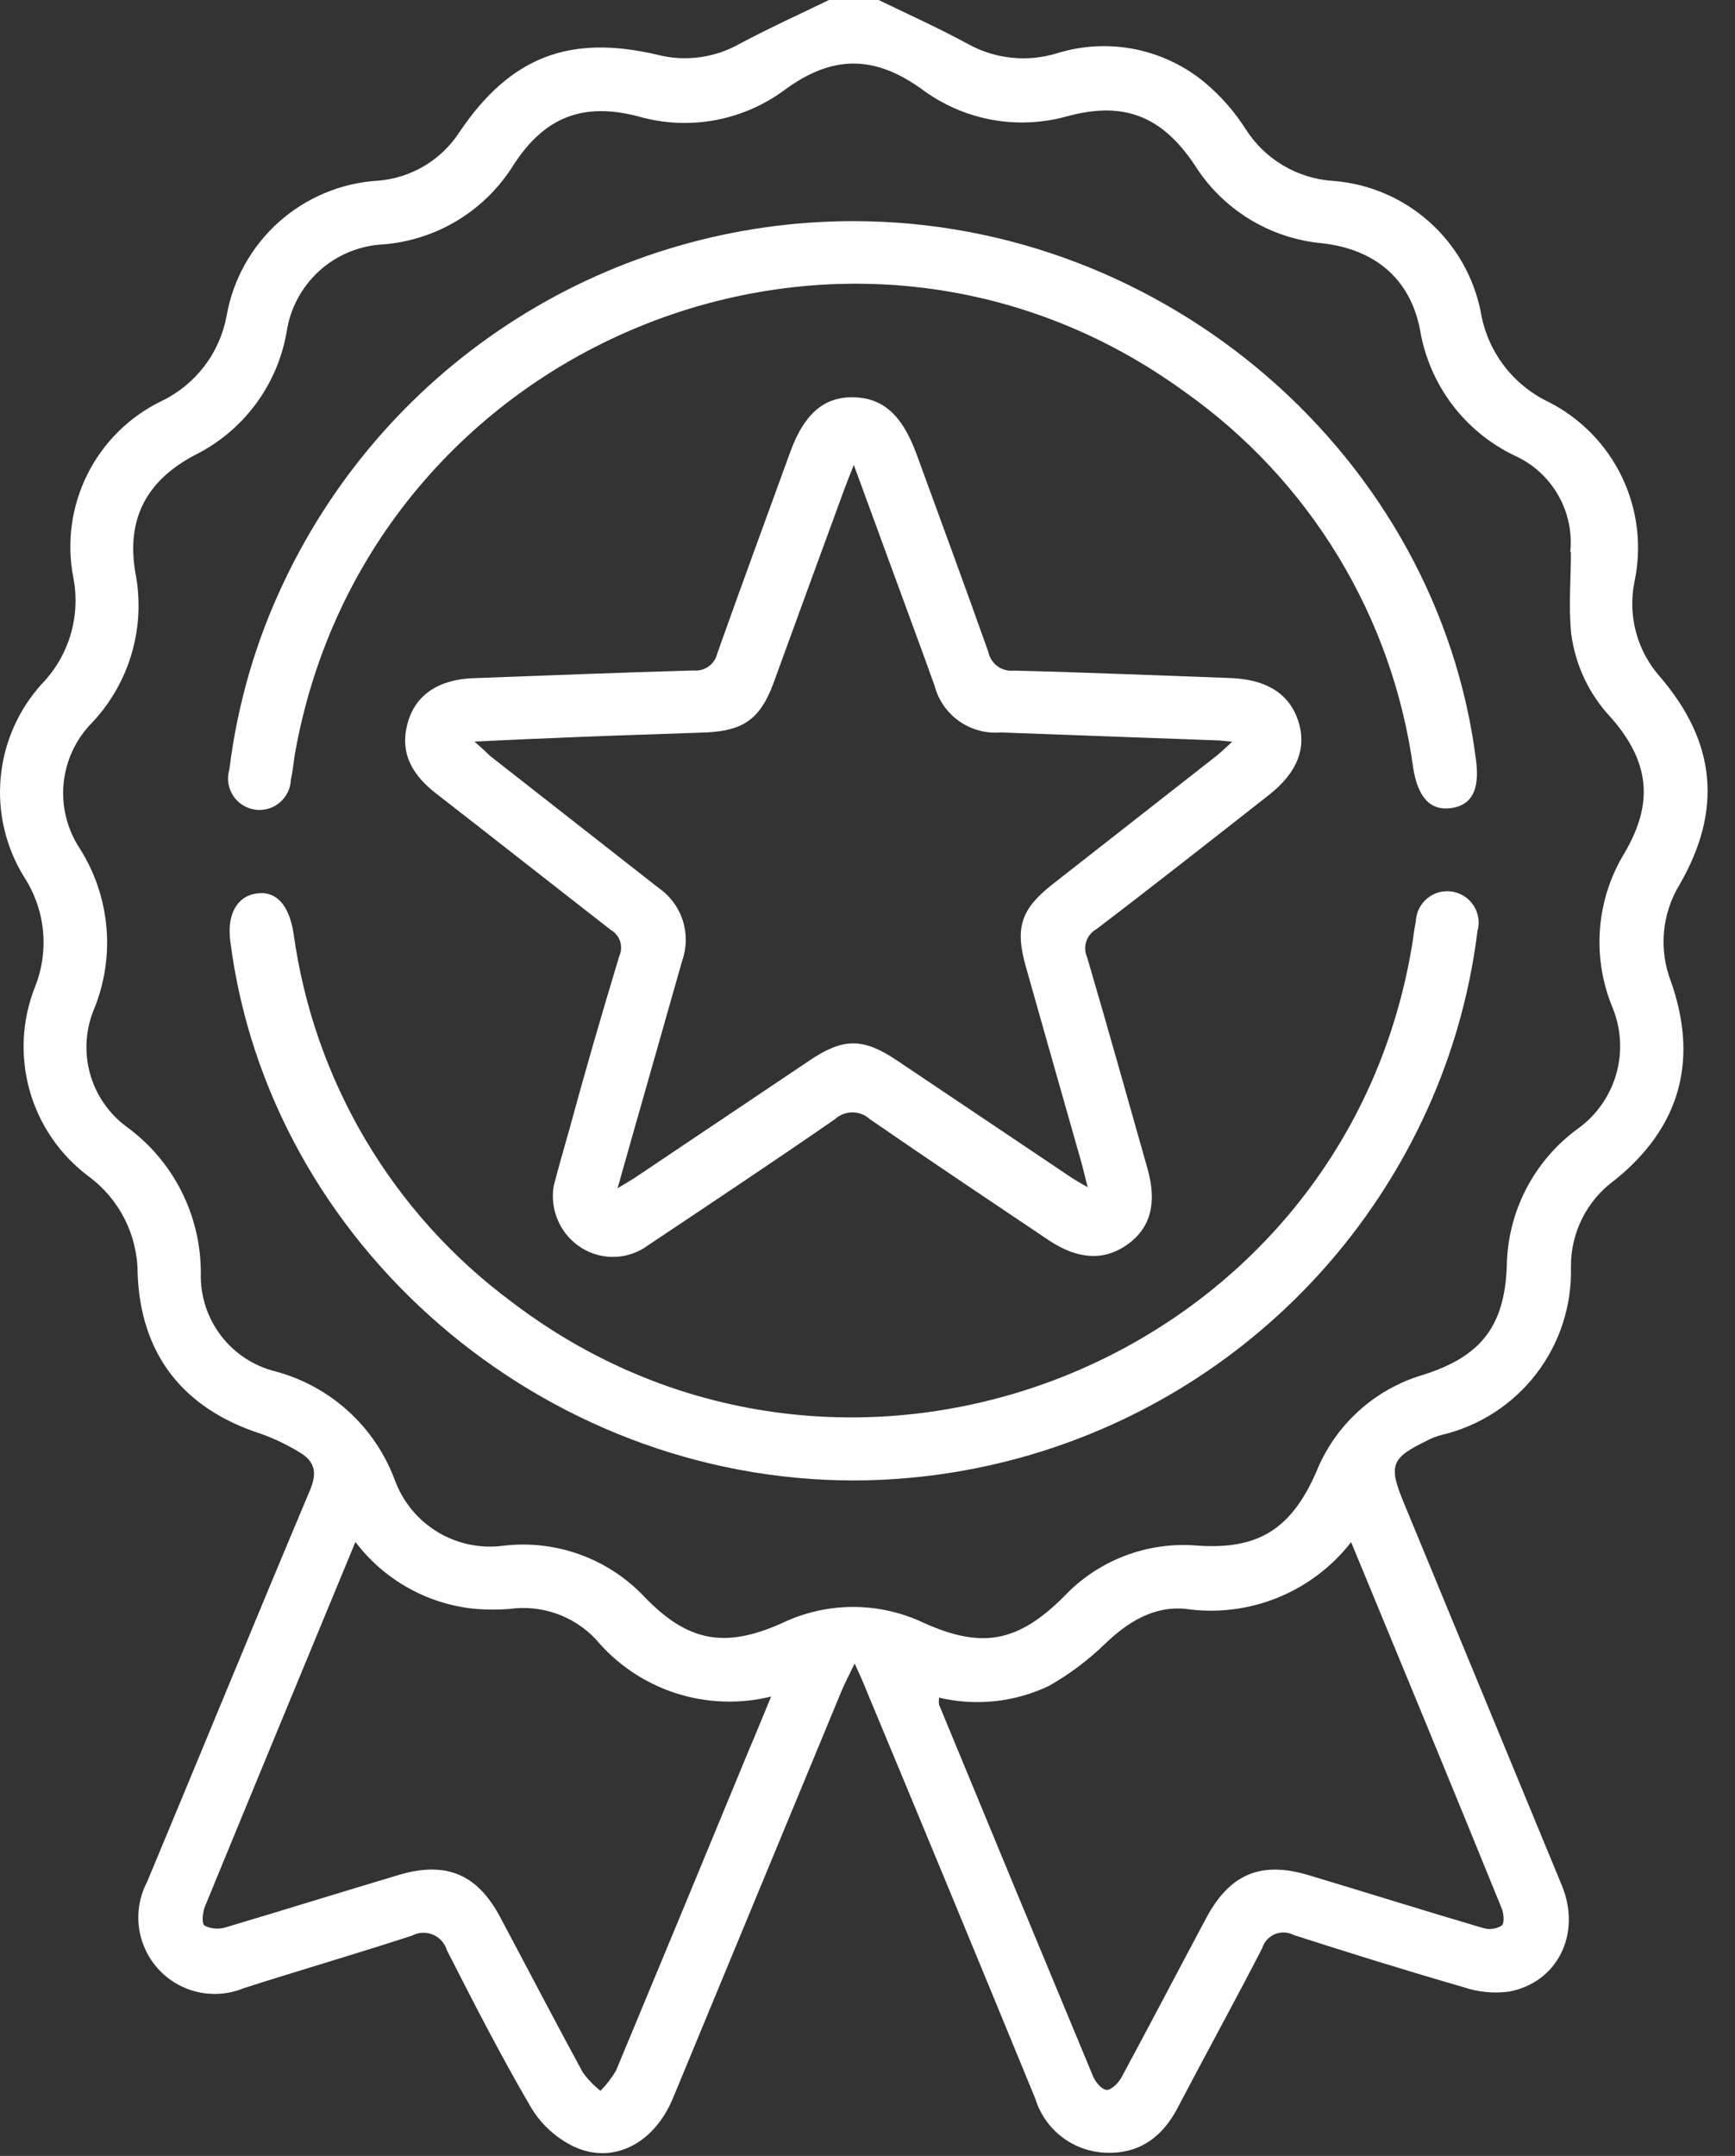 <svg width="62" height="77" viewBox="0 0 62 77" fill="none" xmlns="http://www.w3.org/2000/svg">
<rect x="0" y="0" width="62" height="77" fill="#333333" stroke="none"/>
<path d="M31.398 0C32.465 0.517 33.55 1.006 34.594 1.573C35.077 1.84 35.608 2.006 36.156 2.062C36.705 2.118 37.259 2.062 37.785 1.899C38.687 1.621 39.645 1.573 40.57 1.761C41.495 1.948 42.359 2.364 43.082 2.972C43.634 3.439 44.113 3.986 44.503 4.595C44.839 5.13 45.297 5.577 45.839 5.901C46.38 6.225 46.991 6.417 47.621 6.46C48.893 6.553 50.099 7.061 51.054 7.905C52.01 8.749 52.663 9.883 52.913 11.133C53.027 11.825 53.307 12.478 53.727 13.038C54.148 13.598 54.697 14.049 55.328 14.352C56.48 14.933 57.407 15.88 57.964 17.043C58.52 18.207 58.676 19.523 58.406 20.784C58.285 21.386 58.306 22.008 58.468 22.6C58.63 23.192 58.928 23.738 59.339 24.194C61.327 26.525 61.552 28.946 60.018 31.597C59.706 32.111 59.516 32.69 59.462 33.289C59.409 33.888 59.493 34.491 59.709 35.052C60.704 37.861 60.041 40.27 57.704 42.147C57.215 42.501 56.817 42.968 56.544 43.507C56.272 44.046 56.132 44.643 56.137 45.248C56.175 46.624 55.739 47.973 54.9 49.065C54.061 50.158 52.871 50.928 51.531 51.247C51.334 51.295 51.146 51.368 50.969 51.466C49.716 52.072 49.615 52.342 50.149 53.634C52.04 58.207 53.929 62.779 55.817 67.352C56.519 69.07 55.659 70.806 53.929 71.132C53.387 71.205 52.836 71.153 52.317 70.98C50.278 70.391 48.25 69.761 46.228 69.11C46.125 69.056 46.011 69.026 45.895 69.021C45.779 69.016 45.663 69.037 45.555 69.082C45.448 69.127 45.352 69.195 45.274 69.282C45.196 69.368 45.138 69.47 45.104 69.582C44.133 71.469 43.105 73.334 42.127 75.199C41.566 76.323 40.712 76.957 39.448 76.884C38.893 76.851 38.361 76.649 37.923 76.306C37.486 75.963 37.163 75.494 36.999 74.963C34.999 70.095 32.992 65.245 30.977 60.414C30.87 60.145 30.747 59.852 30.539 59.414C30.337 59.841 30.202 60.088 30.095 60.341C28.076 65.21 26.06 70.078 24.045 74.946C23.377 76.553 21.922 77.322 20.512 76.671C19.872 76.363 19.337 75.875 18.973 75.266C17.9 73.43 16.928 71.537 15.967 69.649C15.93 69.526 15.866 69.413 15.78 69.317C15.694 69.222 15.587 69.147 15.469 69.098C15.35 69.048 15.222 69.026 15.094 69.032C14.965 69.038 14.839 69.072 14.726 69.132C12.732 69.784 10.715 70.368 8.715 71.008C8.197 71.223 7.625 71.272 7.078 71.15C6.531 71.028 6.034 70.74 5.656 70.326C5.278 69.912 5.037 69.391 4.965 68.835C4.893 68.278 4.995 67.713 5.255 67.217C7.204 62.554 9.114 57.881 11.075 53.23C11.35 52.584 11.243 52.185 10.693 51.865C10.268 51.605 9.818 51.388 9.35 51.219C6.542 50.32 5.019 48.371 4.918 45.472C4.916 44.797 4.756 44.131 4.45 43.529C4.143 42.927 3.699 42.405 3.154 42.006C2.142 41.247 1.407 40.176 1.062 38.958C0.717 37.74 0.781 36.443 1.244 35.266C1.502 34.628 1.602 33.938 1.537 33.253C1.471 32.569 1.242 31.91 0.868 31.333C0.207 30.27 -0.09 29.02 0.024 27.773C0.137 26.526 0.655 25.35 1.497 24.424C1.976 23.929 2.327 23.326 2.523 22.666C2.719 22.006 2.752 21.308 2.621 20.632C2.376 19.378 2.554 18.079 3.126 16.936C3.698 15.794 4.632 14.873 5.783 14.319C6.381 14.03 6.902 13.604 7.304 13.076C7.706 12.548 7.978 11.932 8.098 11.28C8.326 9.985 8.983 8.806 9.963 7.93C10.944 7.055 12.19 6.535 13.501 6.454C14.089 6.408 14.659 6.227 15.165 5.925C15.672 5.623 16.102 5.208 16.422 4.713C18.237 2.028 20.355 1.208 23.534 1.966C24.514 2.206 25.548 2.063 26.427 1.567C27.477 1.006 28.556 0.517 29.623 0H31.398ZM56.114 19.717C56.186 19.005 56.031 18.288 55.672 17.669C55.313 17.05 54.768 16.559 54.115 16.268C53.233 15.844 52.467 15.215 51.88 14.433C51.294 13.65 50.904 12.739 50.744 11.774C50.39 9.965 49.149 8.909 47.261 8.69C46.333 8.607 45.437 8.311 44.643 7.823C43.848 7.336 43.178 6.671 42.683 5.881C41.526 4.157 40.167 3.595 38.122 4.157C37.239 4.402 36.31 4.441 35.41 4.271C34.509 4.1 33.659 3.725 32.926 3.174C31.241 1.972 29.764 1.966 28.09 3.174C27.349 3.735 26.488 4.116 25.574 4.288C24.661 4.46 23.72 4.417 22.826 4.162C20.855 3.64 19.456 4.162 18.332 5.921C17.831 6.718 17.151 7.387 16.345 7.875C15.54 8.362 14.631 8.655 13.692 8.729C12.845 8.772 12.039 9.106 11.41 9.675C10.782 10.245 10.369 11.014 10.243 11.852C10.081 12.793 9.699 13.683 9.127 14.448C8.556 15.213 7.813 15.833 6.957 16.256C5.216 17.178 4.508 18.554 4.84 20.47C5.024 21.419 4.979 22.399 4.709 23.328C4.44 24.257 3.953 25.108 3.289 25.812C2.712 26.397 2.353 27.163 2.273 27.981C2.194 28.799 2.398 29.62 2.851 30.305C3.389 31.153 3.715 32.117 3.803 33.117C3.891 34.117 3.738 35.123 3.357 36.052C3.056 36.779 3.007 37.585 3.216 38.343C3.426 39.101 3.883 39.768 4.514 40.237C5.344 40.838 6.018 41.629 6.481 42.544C6.944 43.458 7.183 44.47 7.176 45.495C7.158 46.294 7.414 47.075 7.9 47.709C8.386 48.343 9.074 48.793 9.85 48.983C10.82 49.244 11.713 49.734 12.455 50.411C13.197 51.088 13.766 51.934 14.114 52.876C14.4 53.646 14.939 54.297 15.643 54.721C16.348 55.144 17.175 55.316 17.99 55.207C18.918 55.097 19.859 55.206 20.737 55.526C21.615 55.846 22.405 56.368 23.045 57.05C24.59 58.645 25.916 58.886 27.96 57.965C28.75 57.589 29.613 57.394 30.488 57.394C31.363 57.394 32.226 57.589 33.016 57.965C35.1 58.903 36.386 58.65 38.015 57.027C38.619 56.386 39.359 55.889 40.181 55.573C41.002 55.257 41.885 55.13 42.762 55.201C44.936 55.359 46.132 54.64 47.037 52.572C47.369 51.745 47.884 51.003 48.544 50.403C49.203 49.803 49.99 49.359 50.845 49.107C52.901 48.461 53.761 47.388 53.845 45.236C53.856 44.282 54.088 43.343 54.522 42.493C54.957 41.643 55.583 40.905 56.35 40.338C57.034 39.858 57.531 39.156 57.759 38.352C57.986 37.548 57.929 36.69 57.597 35.923C57.242 35.037 57.098 34.08 57.179 33.129C57.26 32.178 57.563 31.259 58.064 30.446C59.103 28.66 58.946 27.21 57.575 25.637C56.794 24.813 56.295 23.763 56.148 22.638C56.047 21.666 56.137 20.689 56.137 19.717H56.114ZM12.687 55.106C10.861 59.521 9.081 63.813 7.317 68.11C7.238 68.318 7.199 68.722 7.317 68.778C7.547 68.892 7.812 68.914 8.058 68.84C10.114 68.228 12.165 67.588 14.237 66.97C15.922 66.464 17.046 66.925 17.866 68.458C18.855 70.312 19.821 72.171 20.826 74.019C21.006 74.265 21.218 74.486 21.456 74.677C21.673 74.458 21.862 74.213 22.017 73.946C23.613 70.119 25.2 66.29 26.781 62.459C27.022 61.897 27.27 61.285 27.556 60.594C26.424 60.873 25.236 60.829 24.128 60.467C23.02 60.104 22.035 59.438 21.287 58.544C20.897 58.132 20.414 57.819 19.879 57.631C19.343 57.444 18.771 57.387 18.209 57.465C17.811 57.496 17.41 57.496 17.012 57.465C16.169 57.389 15.351 57.137 14.61 56.727C13.869 56.317 13.222 55.757 12.709 55.083L12.687 55.106ZM48.261 55.106C47.574 55.98 46.668 56.658 45.636 57.072C44.604 57.486 43.481 57.622 42.38 57.465C41.257 57.347 40.33 57.909 39.51 58.69C38.904 59.282 38.224 59.794 37.487 60.212C36.263 60.797 34.876 60.945 33.555 60.633C33.547 60.715 33.547 60.798 33.555 60.88C35.386 65.314 37.223 69.745 39.066 74.171C39.15 74.373 39.38 74.637 39.549 74.643C39.717 74.648 39.965 74.396 40.071 74.205C41.094 72.312 42.088 70.407 43.099 68.514C43.942 66.93 45.059 66.459 46.767 66.975C48.846 67.599 50.918 68.25 53.002 68.863C53.113 68.895 53.229 68.904 53.343 68.888C53.458 68.873 53.567 68.834 53.665 68.773C53.766 68.694 53.738 68.346 53.665 68.166C51.901 63.824 50.115 59.51 48.284 55.083L48.261 55.106Z" fill="white"/>
<path d="M19.787 42.355C19.933 41.793 20.136 41.068 20.349 40.327C20.911 38.26 21.512 36.187 22.13 34.148C22.205 33.981 22.215 33.792 22.158 33.618C22.101 33.445 21.98 33.299 21.821 33.21C19.72 31.575 17.63 29.929 15.546 28.311C14.597 27.564 14.288 26.738 14.586 25.761C14.883 24.784 15.709 24.267 16.911 24.222C19.54 24.126 22.169 24.02 24.776 23.947C24.97 23.968 25.165 23.916 25.324 23.802C25.482 23.688 25.593 23.52 25.635 23.329C26.489 20.924 27.371 18.537 28.241 16.139C28.736 14.785 29.443 14.172 30.488 14.189C31.533 14.206 32.218 14.796 32.735 16.172C33.6 18.543 34.477 20.913 35.319 23.289C35.361 23.492 35.477 23.672 35.644 23.795C35.811 23.917 36.017 23.973 36.224 23.952C38.802 24.014 41.38 24.126 43.953 24.216C45.262 24.261 46.065 24.778 46.385 25.727C46.706 26.677 46.385 27.575 45.357 28.384C43.307 29.991 41.262 31.603 39.178 33.187C39.008 33.282 38.88 33.438 38.819 33.623C38.757 33.808 38.767 34.009 38.847 34.187C39.588 36.704 40.296 39.243 41.01 41.754C41.352 42.972 41.111 43.86 40.296 44.444C39.482 45.028 38.549 45.006 37.487 44.304C35.347 42.866 33.201 41.433 31.084 39.973C30.914 39.816 30.691 39.73 30.46 39.73C30.229 39.73 30.007 39.816 29.837 39.973C27.635 41.495 25.405 42.978 23.174 44.467C22.832 44.724 22.419 44.872 21.991 44.89C21.563 44.908 21.139 44.796 20.776 44.568C20.411 44.338 20.122 44.005 19.947 43.611C19.771 43.217 19.715 42.78 19.787 42.355ZM30.511 16.605C30.331 17.06 30.241 17.285 30.157 17.515C29.314 19.81 28.474 22.11 27.635 24.413C27.168 25.677 26.562 26.098 25.236 26.16C23.708 26.216 22.186 26.261 20.658 26.323C19.473 26.368 18.288 26.424 16.956 26.486C17.226 26.722 17.378 26.868 17.518 27.003C19.525 28.575 21.534 30.148 23.545 31.721C23.949 32.003 24.249 32.409 24.399 32.878C24.549 33.347 24.541 33.852 24.377 34.316L23.332 37.99C22.922 39.422 22.517 40.86 22.068 42.439C22.394 42.242 22.585 42.136 22.765 42.012L28.944 37.866C30.129 37.069 30.842 37.063 32.039 37.866C34.095 39.248 36.154 40.63 38.218 42.012C38.392 42.136 38.583 42.237 38.869 42.405C38.779 42.051 38.729 41.843 38.661 41.579C37.993 39.226 37.319 36.872 36.656 34.518C36.263 33.131 36.482 32.468 37.622 31.575L43.47 26.997C43.633 26.868 43.785 26.716 44.032 26.491L43.56 26.446L35.757 26.16C35.227 26.204 34.699 26.059 34.266 25.751C33.833 25.442 33.523 24.99 33.392 24.475C33.275 24.171 33.173 23.862 33.061 23.559L30.511 16.605Z" fill="white"/>
<path d="M30.499 7.898C41.678 7.898 51.39 16.324 52.749 27.177C52.878 28.216 52.592 28.755 51.862 28.862C51.131 28.968 50.671 28.502 50.502 27.435C50.136 24.76 49.225 22.189 47.825 19.881C46.425 17.573 44.566 15.576 42.363 14.015C30.319 5.218 13.192 12.167 10.546 26.884C10.49 27.205 10.468 27.53 10.395 27.845C10.389 28.005 10.349 28.162 10.278 28.305C10.207 28.448 10.106 28.575 9.982 28.676C9.858 28.777 9.714 28.851 9.559 28.891C9.404 28.932 9.243 28.94 9.085 28.913C8.927 28.886 8.777 28.826 8.644 28.737C8.511 28.648 8.399 28.531 8.315 28.395C8.232 28.258 8.178 28.106 8.157 27.947C8.137 27.788 8.151 27.627 8.198 27.474C8.486 25.135 9.151 22.859 10.17 20.733C11.999 16.891 14.879 13.646 18.477 11.374C22.075 9.102 26.244 7.897 30.499 7.898Z" fill="white"/>
<path d="M30.512 52.876C19.361 52.876 9.604 44.45 8.228 33.603C8.104 32.637 8.492 32.019 9.132 31.918C9.857 31.794 10.329 32.3 10.492 33.35C10.85 35.947 11.722 38.447 13.058 40.703C14.394 42.959 16.166 44.926 18.272 46.489C30.304 55.673 47.948 48.736 50.453 33.799C50.504 33.502 50.532 33.204 50.594 32.912C50.6 32.753 50.639 32.597 50.71 32.455C50.781 32.312 50.881 32.186 51.004 32.085C51.127 31.984 51.27 31.911 51.423 31.869C51.577 31.828 51.738 31.819 51.895 31.845C52.052 31.87 52.202 31.928 52.334 32.016C52.467 32.103 52.58 32.218 52.665 32.352C52.75 32.487 52.806 32.638 52.829 32.795C52.851 32.952 52.84 33.113 52.796 33.266C52.502 35.628 51.827 37.928 50.796 40.074C48.962 43.9 46.086 47.131 42.497 49.396C38.909 51.66 34.755 52.867 30.512 52.876Z" fill="white"/>
</svg>
